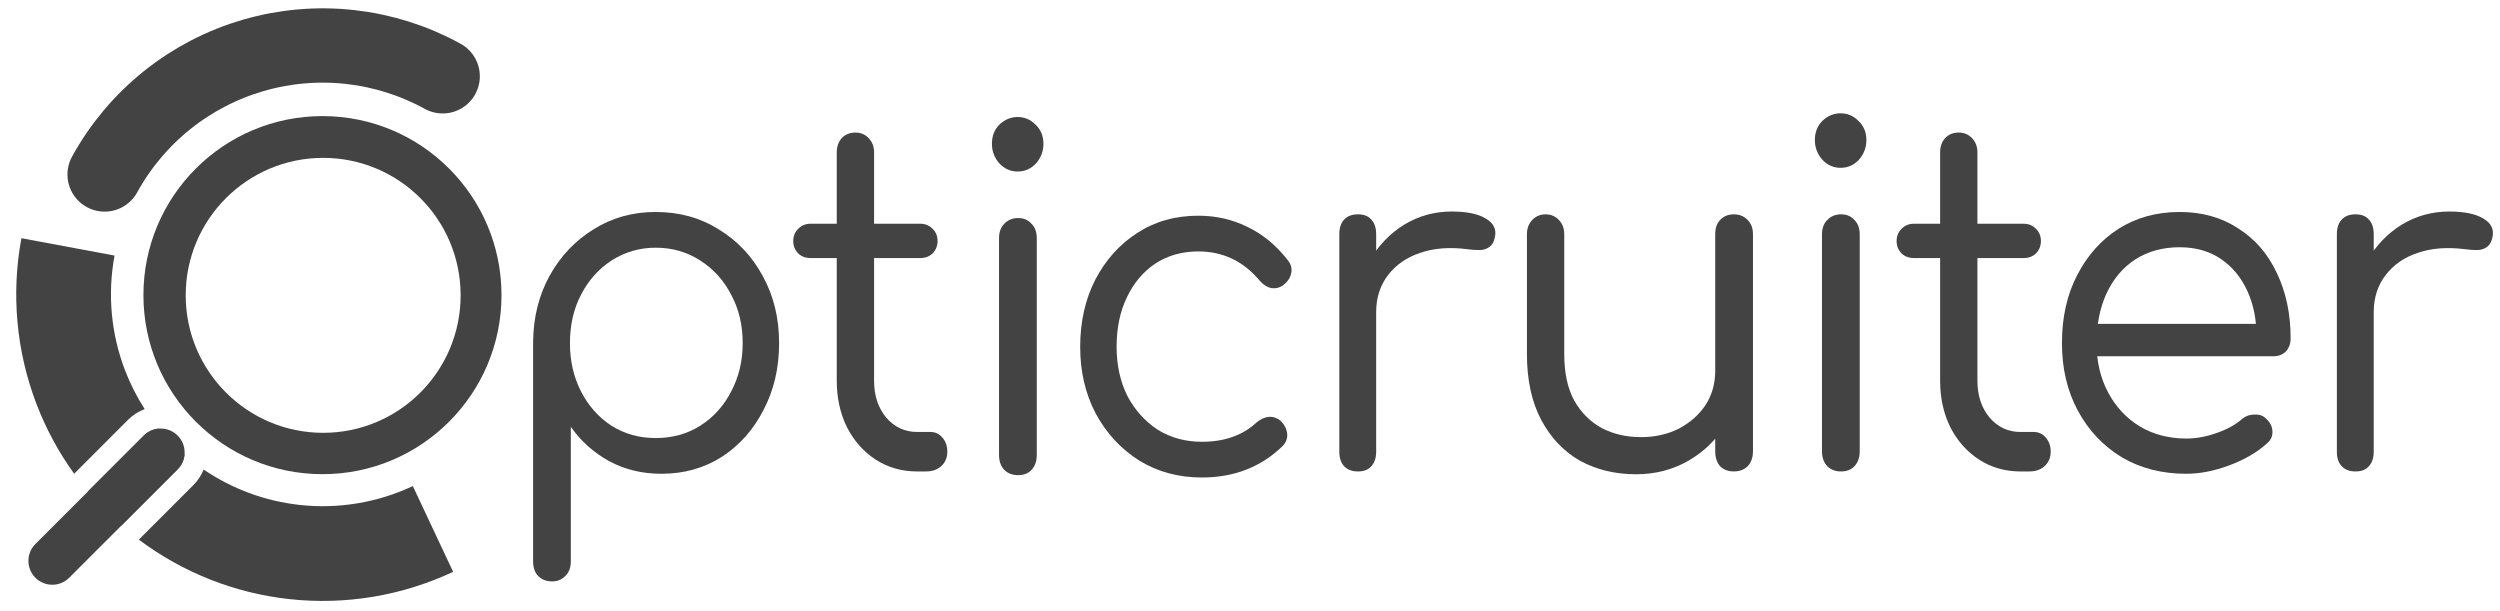 <svg xmlns="http://www.w3.org/2000/svg" width="135" height="33" viewBox="0 0 135 33" fill="none">
  <path fill-rule="evenodd" clip-rule="evenodd" d="M4.004 25.581C3.165 24.419 2.477 23.146 1.962 21.794C0.877 18.948 0.598 15.857 1.157 12.863L6.186 13.801C5.8 15.87 5.993 18.006 6.742 19.972C7.026 20.717 7.386 21.427 7.814 22.092C7.487 22.213 7.18 22.405 6.916 22.668L4.004 25.581ZM6.556 28.379C5.905 27.812 5.301 27.196 4.749 26.538L7.768 23.519C7.994 23.293 8.285 23.168 8.581 23.145C8.999 23.655 9.461 24.129 9.963 24.562C9.934 24.847 9.81 25.125 9.592 25.343L6.556 28.379ZM7.497 29.14C9.868 30.919 12.674 32.029 15.623 32.352C18.651 32.684 21.712 32.174 24.469 30.878L22.293 26.248C20.388 27.143 18.273 27.496 16.181 27.266C14.319 27.062 12.54 26.404 10.997 25.355C10.875 25.661 10.691 25.947 10.443 26.195L7.497 29.14Z" fill="#434343"/>
  <path d="M5.649 9.422C6.5 7.875 7.647 6.511 9.024 5.408C10.402 4.304 11.984 3.483 13.679 2.99C15.374 2.498 17.149 2.344 18.904 2.538C20.659 2.732 22.358 3.27 23.905 4.12" stroke="#434343" stroke-width="4.013" stroke-linecap="round"/>
  <path fill-rule="evenodd" clip-rule="evenodd" d="M17.413 25.605C12.074 25.605 7.745 21.276 7.745 15.937C7.745 10.597 12.074 6.269 17.413 6.269C22.753 6.269 27.081 10.597 27.081 15.937C27.081 21.276 22.753 25.605 17.413 25.605ZM17.451 23.372C13.351 23.372 10.028 20.048 10.028 15.948C10.028 11.848 13.351 8.525 17.451 8.525C21.551 8.525 24.874 11.848 24.874 15.948C24.874 20.048 21.551 23.372 17.451 23.372Z" fill="#434343"/>
  <path d="M9.592 25.344C10.096 24.84 10.096 24.023 9.592 23.519C9.088 23.016 8.271 23.016 7.768 23.519L1.912 29.375C1.408 29.879 1.408 30.695 1.912 31.199C2.416 31.703 3.232 31.703 3.736 31.199L9.592 25.344Z" fill="#434343"/>
  <path d="M127.078 16.854C127.11 15.821 127.358 14.899 127.822 14.087C128.301 13.258 128.925 12.607 129.692 12.133C130.475 11.659 131.331 11.422 132.258 11.422C133.073 11.422 133.689 11.549 134.104 11.803C134.536 12.057 134.696 12.403 134.584 12.843C134.536 13.08 134.432 13.249 134.272 13.351C134.128 13.453 133.953 13.503 133.745 13.503C133.553 13.503 133.329 13.486 133.073 13.453C132.13 13.334 131.291 13.402 130.555 13.656C129.836 13.893 129.26 14.29 128.829 14.848C128.397 15.407 128.181 16.075 128.181 16.854H127.078ZM127.198 25.458C126.878 25.458 126.631 25.364 126.455 25.178C126.279 24.992 126.191 24.73 126.191 24.392V12.64C126.191 12.302 126.279 12.04 126.455 11.854C126.631 11.667 126.878 11.574 127.198 11.574C127.518 11.574 127.758 11.667 127.918 11.854C128.093 12.04 128.181 12.302 128.181 12.64V24.392C128.181 24.73 128.093 24.992 127.918 25.178C127.758 25.364 127.518 25.458 127.198 25.458Z" fill="#434343"/>
  <path d="M118.059 25.584C116.748 25.584 115.589 25.288 114.582 24.696C113.575 24.087 112.783 23.249 112.208 22.183C111.632 21.117 111.345 19.899 111.345 18.529C111.345 17.141 111.616 15.923 112.16 14.874C112.704 13.808 113.447 12.97 114.39 12.361C115.349 11.752 116.452 11.447 117.699 11.447C118.914 11.447 119.969 11.743 120.865 12.336C121.776 12.911 122.471 13.715 122.951 14.747C123.447 15.779 123.694 16.955 123.694 18.275C123.694 18.562 123.606 18.799 123.431 18.985C123.255 19.155 123.031 19.239 122.759 19.239H112.735V17.488H122.879L121.848 18.249C121.864 17.319 121.704 16.481 121.368 15.737C121.033 14.992 120.553 14.409 119.929 13.985C119.306 13.562 118.563 13.351 117.699 13.351C116.788 13.351 115.989 13.571 115.301 14.011C114.63 14.451 114.11 15.068 113.743 15.864C113.391 16.642 113.215 17.53 113.215 18.529C113.215 19.527 113.423 20.415 113.839 21.194C114.254 21.972 114.822 22.581 115.541 23.021C116.277 23.461 117.116 23.681 118.059 23.681C118.603 23.681 119.154 23.579 119.714 23.376C120.289 23.173 120.745 22.919 121.081 22.615C121.272 22.463 121.488 22.386 121.728 22.386C121.984 22.369 122.192 22.437 122.351 22.59C122.591 22.809 122.711 23.046 122.711 23.3C122.727 23.554 122.623 23.774 122.399 23.96C121.872 24.434 121.2 24.823 120.385 25.128C119.57 25.432 118.794 25.584 118.059 25.584Z" fill="#434343"/>
  <path d="M109.107 25.458C108.276 25.458 107.532 25.246 106.877 24.823C106.222 24.4 105.702 23.816 105.318 23.072C104.951 22.327 104.767 21.49 104.767 20.559V8.224C104.767 7.92 104.855 7.666 105.03 7.463C105.222 7.26 105.47 7.158 105.774 7.158C106.062 7.158 106.301 7.26 106.493 7.463C106.685 7.666 106.781 7.92 106.781 8.224V20.559C106.781 21.354 106.997 22.014 107.428 22.539C107.876 23.063 108.436 23.326 109.107 23.326H109.826C110.082 23.326 110.298 23.427 110.474 23.63C110.65 23.833 110.738 24.087 110.738 24.392C110.738 24.713 110.626 24.975 110.402 25.178C110.194 25.364 109.922 25.458 109.587 25.458H109.107ZM103.352 13.935C103.08 13.935 102.856 13.85 102.68 13.681C102.505 13.495 102.417 13.275 102.417 13.021C102.417 12.75 102.505 12.53 102.68 12.361C102.856 12.175 103.08 12.082 103.352 12.082H109.275C109.547 12.082 109.771 12.175 109.946 12.361C110.122 12.53 110.21 12.75 110.21 13.021C110.21 13.275 110.122 13.495 109.946 13.681C109.771 13.85 109.547 13.935 109.275 13.935H103.352Z" fill="#434343"/>
  <path d="M99.418 25.458C99.114 25.458 98.866 25.364 98.674 25.178C98.483 24.975 98.387 24.705 98.387 24.366V12.666C98.387 12.327 98.483 12.065 98.674 11.879C98.866 11.676 99.114 11.574 99.418 11.574C99.722 11.574 99.961 11.676 100.137 11.879C100.329 12.065 100.425 12.327 100.425 12.666V24.366C100.425 24.705 100.329 24.975 100.137 25.178C99.961 25.364 99.722 25.458 99.418 25.458ZM99.394 9.062C99.01 9.062 98.682 8.918 98.411 8.63C98.139 8.326 98.003 7.97 98.003 7.564C98.003 7.141 98.139 6.794 98.411 6.524C98.698 6.253 99.026 6.118 99.394 6.118C99.761 6.118 100.081 6.253 100.353 6.524C100.641 6.794 100.785 7.141 100.785 7.564C100.785 7.97 100.649 8.326 100.377 8.63C100.105 8.918 99.777 9.062 99.394 9.062Z" fill="#434343"/>
  <path d="M88.353 25.61C87.218 25.61 86.203 25.364 85.308 24.874C84.429 24.366 83.733 23.63 83.222 22.666C82.71 21.701 82.454 20.517 82.454 19.112V12.64C82.454 12.336 82.55 12.082 82.742 11.879C82.934 11.676 83.174 11.574 83.462 11.574C83.749 11.574 83.989 11.676 84.181 11.879C84.373 12.082 84.469 12.336 84.469 12.64V19.112C84.469 20.145 84.653 20.991 85.02 21.65C85.388 22.293 85.883 22.784 86.507 23.122C87.13 23.444 87.834 23.605 88.617 23.605C89.369 23.605 90.048 23.452 90.656 23.148C91.263 22.826 91.743 22.403 92.094 21.879C92.446 21.337 92.622 20.72 92.622 20.026H93.989C93.957 21.092 93.693 22.048 93.197 22.894C92.702 23.723 92.03 24.383 91.183 24.874C90.336 25.364 89.392 25.61 88.353 25.61ZM93.629 25.457C93.325 25.457 93.078 25.364 92.886 25.178C92.71 24.975 92.622 24.704 92.622 24.366V12.64C92.622 12.319 92.71 12.065 92.886 11.879C93.078 11.676 93.325 11.574 93.629 11.574C93.933 11.574 94.18 11.676 94.372 11.879C94.564 12.065 94.66 12.319 94.66 12.64V24.366C94.66 24.704 94.564 24.975 94.372 25.178C94.18 25.364 93.933 25.457 93.629 25.457Z" fill="#434343"/>
  <path d="M73.21 16.854C73.242 15.821 73.49 14.899 73.953 14.087C74.433 13.258 75.056 12.607 75.824 12.133C76.607 11.659 77.462 11.422 78.39 11.422C79.205 11.422 79.82 11.549 80.236 11.803C80.668 12.057 80.828 12.403 80.716 12.843C80.668 13.08 80.564 13.249 80.404 13.351C80.26 13.453 80.084 13.503 79.876 13.503C79.684 13.503 79.461 13.486 79.205 13.453C78.262 13.334 77.422 13.402 76.687 13.656C75.968 13.893 75.392 14.29 74.96 14.848C74.529 15.407 74.313 16.075 74.313 16.854H73.21ZM73.33 25.458C73.01 25.458 72.762 25.364 72.587 25.178C72.411 24.992 72.323 24.73 72.323 24.392V12.64C72.323 12.302 72.411 12.04 72.587 11.854C72.762 11.667 73.01 11.574 73.33 11.574C73.65 11.574 73.889 11.667 74.049 11.854C74.225 12.04 74.313 12.302 74.313 12.64V24.392C74.313 24.73 74.225 24.992 74.049 25.178C73.889 25.364 73.65 25.458 73.33 25.458Z" fill="#434343"/>
  <path d="M64.901 25.785C63.638 25.785 62.511 25.48 61.52 24.871C60.529 24.245 59.745 23.399 59.17 22.333C58.61 21.267 58.33 20.066 58.33 18.729C58.33 17.376 58.602 16.166 59.146 15.1C59.705 14.034 60.456 13.196 61.4 12.587C62.359 11.961 63.462 11.648 64.709 11.648C65.668 11.648 66.555 11.851 67.371 12.257C68.186 12.646 68.906 13.239 69.529 14.034C69.721 14.271 69.785 14.516 69.721 14.77C69.673 15.007 69.529 15.218 69.289 15.404C69.097 15.54 68.882 15.591 68.642 15.557C68.418 15.506 68.21 15.37 68.018 15.15C67.139 14.101 66.036 13.577 64.709 13.577C63.83 13.577 63.054 13.797 62.383 14.237C61.727 14.677 61.216 15.286 60.848 16.064C60.48 16.826 60.297 17.714 60.297 18.729C60.297 19.711 60.489 20.59 60.872 21.369C61.272 22.13 61.815 22.739 62.503 23.196C63.206 23.636 64.006 23.856 64.901 23.856C65.508 23.856 66.052 23.771 66.531 23.602C67.027 23.433 67.467 23.171 67.85 22.816C68.074 22.629 68.298 22.528 68.522 22.511C68.746 22.494 68.953 22.562 69.145 22.714C69.353 22.917 69.473 23.145 69.505 23.399C69.537 23.653 69.457 23.881 69.265 24.084C68.098 25.218 66.643 25.785 64.901 25.785Z" fill="#434343"/>
  <path d="M54.979 25.658C54.675 25.658 54.427 25.565 54.236 25.379C54.044 25.176 53.948 24.905 53.948 24.567V12.866C53.948 12.528 54.044 12.266 54.236 12.08C54.427 11.877 54.675 11.775 54.979 11.775C55.283 11.775 55.523 11.877 55.698 12.08C55.89 12.266 55.986 12.528 55.986 12.866V24.567C55.986 24.905 55.89 25.176 55.698 25.379C55.523 25.565 55.283 25.658 54.979 25.658ZM54.955 9.262C54.571 9.262 54.243 9.118 53.972 8.831C53.7 8.526 53.564 8.171 53.564 7.765C53.564 7.342 53.7 6.995 53.972 6.724C54.26 6.454 54.587 6.318 54.955 6.318C55.323 6.318 55.642 6.454 55.914 6.724C56.202 6.995 56.346 7.342 56.346 7.765C56.346 8.171 56.21 8.526 55.938 8.831C55.666 9.118 55.339 9.262 54.955 9.262Z" fill="#434343"/>
  <path d="M49.526 25.458C48.694 25.458 47.951 25.246 47.295 24.823C46.64 24.4 46.12 23.816 45.737 23.072C45.369 22.327 45.185 21.49 45.185 20.559V14.143V13.935V12.082V11.835V8.224C45.185 7.92 45.273 7.666 45.449 7.463C45.641 7.26 45.889 7.158 46.193 7.158C46.48 7.158 46.72 7.26 46.912 7.463C47.104 7.666 47.2 7.92 47.2 8.224V11.835V12.082V13.935V14.143V20.559C47.2 21.354 47.415 22.014 47.847 22.539C48.295 23.063 48.854 23.326 49.526 23.326H50.245C50.501 23.326 50.717 23.427 50.892 23.63C51.068 23.833 51.156 24.087 51.156 24.392C51.156 24.713 51.044 24.975 50.821 25.178C50.613 25.364 50.341 25.458 50.005 25.458H49.526ZM43.77 13.935C43.499 13.935 43.275 13.85 43.099 13.681C42.923 13.495 42.835 13.275 42.835 13.021C42.835 12.75 42.923 12.53 43.099 12.361C43.275 12.175 43.499 12.082 43.77 12.082H45.185H46.732H47.2H49.694C49.965 12.082 50.189 12.175 50.365 12.361C50.541 12.53 50.629 12.75 50.629 13.021C50.629 13.275 50.541 13.495 50.365 13.681C50.189 13.85 49.965 13.935 49.694 13.935H47.2H46.193H45.185H43.77Z" fill="#434343"/>
  <path d="M29.818 31.396C29.498 31.396 29.242 31.295 29.05 31.092C28.875 30.906 28.787 30.644 28.787 30.305V18.452C28.803 17.133 29.098 15.948 29.674 14.899C30.265 13.833 31.057 12.996 32.048 12.386C33.039 11.76 34.158 11.447 35.405 11.447C36.684 11.447 37.819 11.76 38.81 12.386C39.817 12.996 40.609 13.833 41.184 14.899C41.776 15.965 42.072 17.175 42.072 18.529C42.072 19.865 41.792 21.067 41.232 22.133C40.689 23.199 39.937 24.045 38.978 24.671C38.019 25.28 36.932 25.584 35.717 25.584C34.678 25.584 33.734 25.356 32.887 24.899C32.04 24.425 31.352 23.808 30.825 23.046V30.305C30.825 30.644 30.729 30.906 30.537 31.092C30.345 31.295 30.105 31.396 29.818 31.396ZM35.405 23.655C36.3 23.655 37.1 23.436 37.803 22.996C38.523 22.539 39.082 21.921 39.482 21.143C39.897 20.364 40.105 19.493 40.105 18.529C40.105 17.547 39.897 16.676 39.482 15.914C39.082 15.136 38.523 14.518 37.803 14.062C37.1 13.605 36.3 13.376 35.405 13.376C34.542 13.376 33.751 13.605 33.031 14.062C32.328 14.518 31.776 15.136 31.377 15.914C30.977 16.676 30.777 17.547 30.777 18.529C30.777 19.493 30.977 20.364 31.377 21.143C31.776 21.921 32.328 22.539 33.031 22.996C33.734 23.436 34.526 23.655 35.405 23.655Z" fill="#434343"/>
</svg>